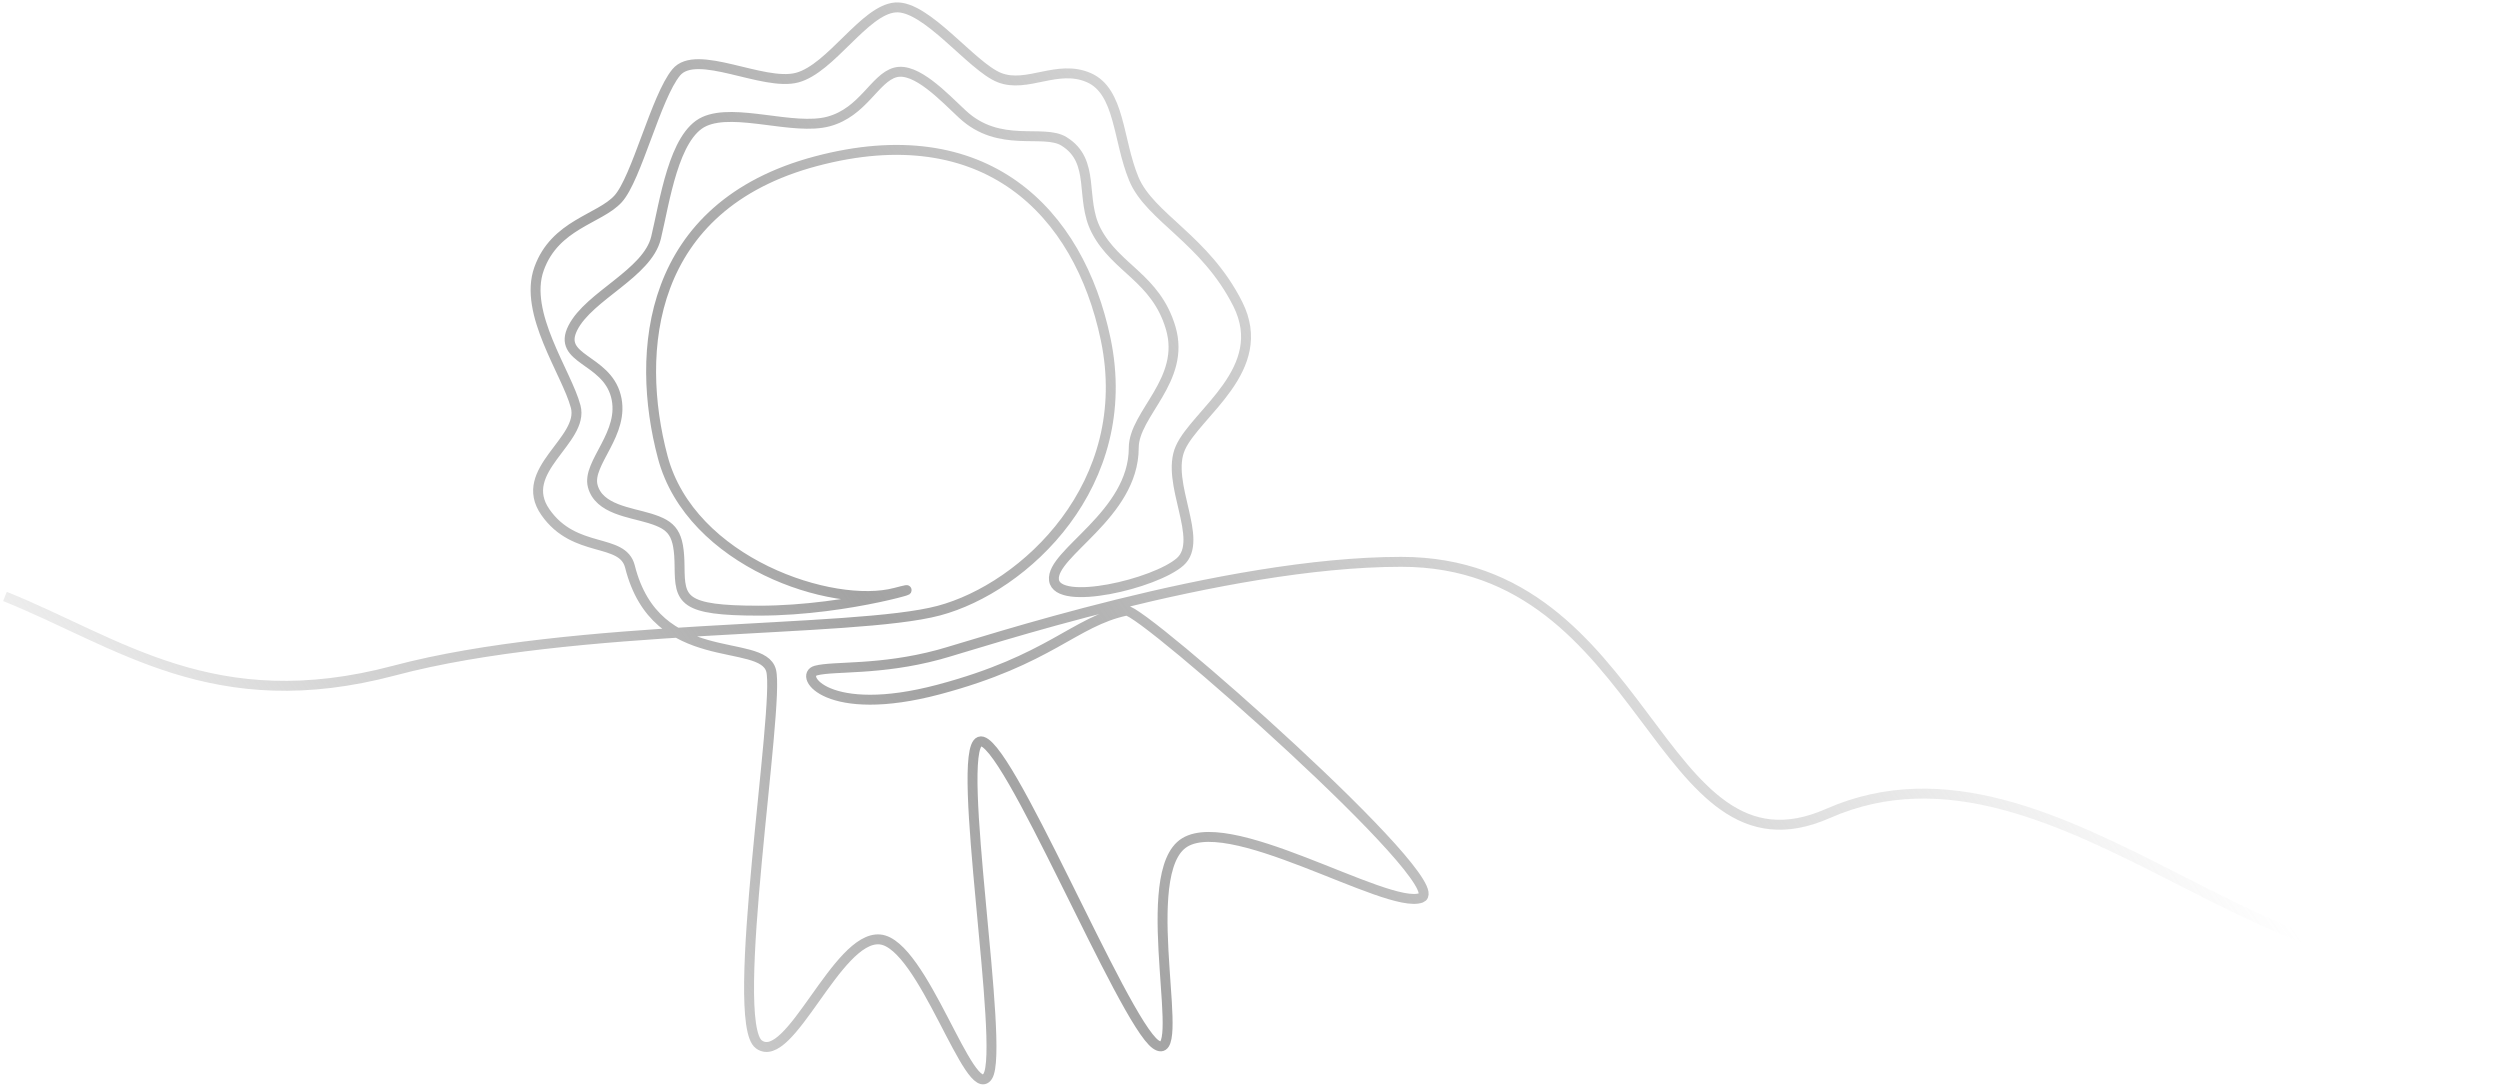<svg width="504" height="219" viewBox="0 0 504 219" fill="none" xmlns="http://www.w3.org/2000/svg">
<path d="M1 120.241C24 129.5 43.131 144.85 79.5 135.183C115.869 125.516 171.972 127.704 189.256 123.11C206.541 118.516 229.012 97.634 222.909 68.415C217.497 42.5 198.528 23.455 164.5 32.5C130.472 41.545 127.952 70.876 133.607 92.152C139.262 113.427 167.897 122.85 180.5 119.5C189.256 117.172 171.72 123.11 153 123.11C137.5 123.11 137.057 120.968 137 114.227C136.943 107.486 135.634 105.933 131 104.5C127 103.263 120.746 102.688 119.5 98C118.254 93.312 126.168 87.373 124.156 79.8C122.143 72.227 112.205 72.552 115.497 66.079C118.788 59.606 130.516 55.138 132.259 47.918C134.003 40.698 135.806 27.305 142 24.5C148.194 21.695 159.978 26.366 167 24.5C174.022 22.634 176.359 15.702 180.5 14.601C184.641 13.501 190.237 19.487 194 23C201.5 30 210.285 25.906 214.5 28.5C221 32.5 217.641 40.045 221 46.5C225 54.187 233 56 236 66.079C239.15 76.664 228.565 83.378 228.565 90.278C228.565 103.824 211.813 111.516 212.482 116.936C213.152 122.356 232.92 117.681 237.915 113.265C242.91 108.848 234.826 97.291 237.973 90.278C241.121 83.263 256.127 74.449 249.556 61.332C242.985 48.214 231.802 43.852 228.565 36.025C225.328 28.199 225.824 18.41 219.5 15.651C213.176 12.892 207.092 17.832 201.5 15.651C195.908 13.47 186.729 1.003 180.5 1.5C174.271 1.997 167.535 13.832 160.693 15.651C153.851 17.47 140.401 9.655 136.319 14.601C132.236 19.547 128.328 36.029 124.594 40.111C120.859 44.192 111.882 45.227 108.673 54.187C105.465 63.148 114.233 75.102 116.054 81.954C117.875 88.805 104.046 94.797 109.959 103.263C115.872 111.73 125.52 108.331 127 114.227C132.259 135.183 153.633 128.331 155.455 135.183C157.276 142.035 146.785 206.028 153 210.553C159.215 215.078 168.692 188.611 177.381 189.39C186.07 190.169 195.531 222.391 199.11 217C202.689 211.609 192.422 151.429 197.5 149.5C202.578 147.571 226.377 205.943 233 210.553C239.623 215.163 229.461 178.361 237.973 170.5C246.486 162.639 279.67 183.588 286.5 181C293.33 178.412 229.967 122.486 227.048 123.11C216.5 125.366 211.762 133.018 189.256 139C166.751 144.982 160.899 136.14 164.5 135.183C168.101 134.226 177.381 135.183 189.256 131.977C197.022 129.88 246.5 113.265 282.5 113.265C332.526 113.265 334 179.192 368.5 164C415.5 143.303 463 210.553 503 189.39" stroke="url(#paint0_linear_1014_6206)" stroke-width="2"/>
<defs>
<linearGradient id="paint0_linear_1014_6206" x1="468" y1="195" x2="163.356" y2="410.275" gradientUnits="userSpaceOnUse">
<stop stop-color="#A3A3A3" stop-opacity="0"/>
<stop offset="0.528" stop-color="#A3A3A3"/>
<stop offset="1" stop-color="#A3A3A3" stop-opacity="0"/>
</linearGradient>
</defs>
</svg>
